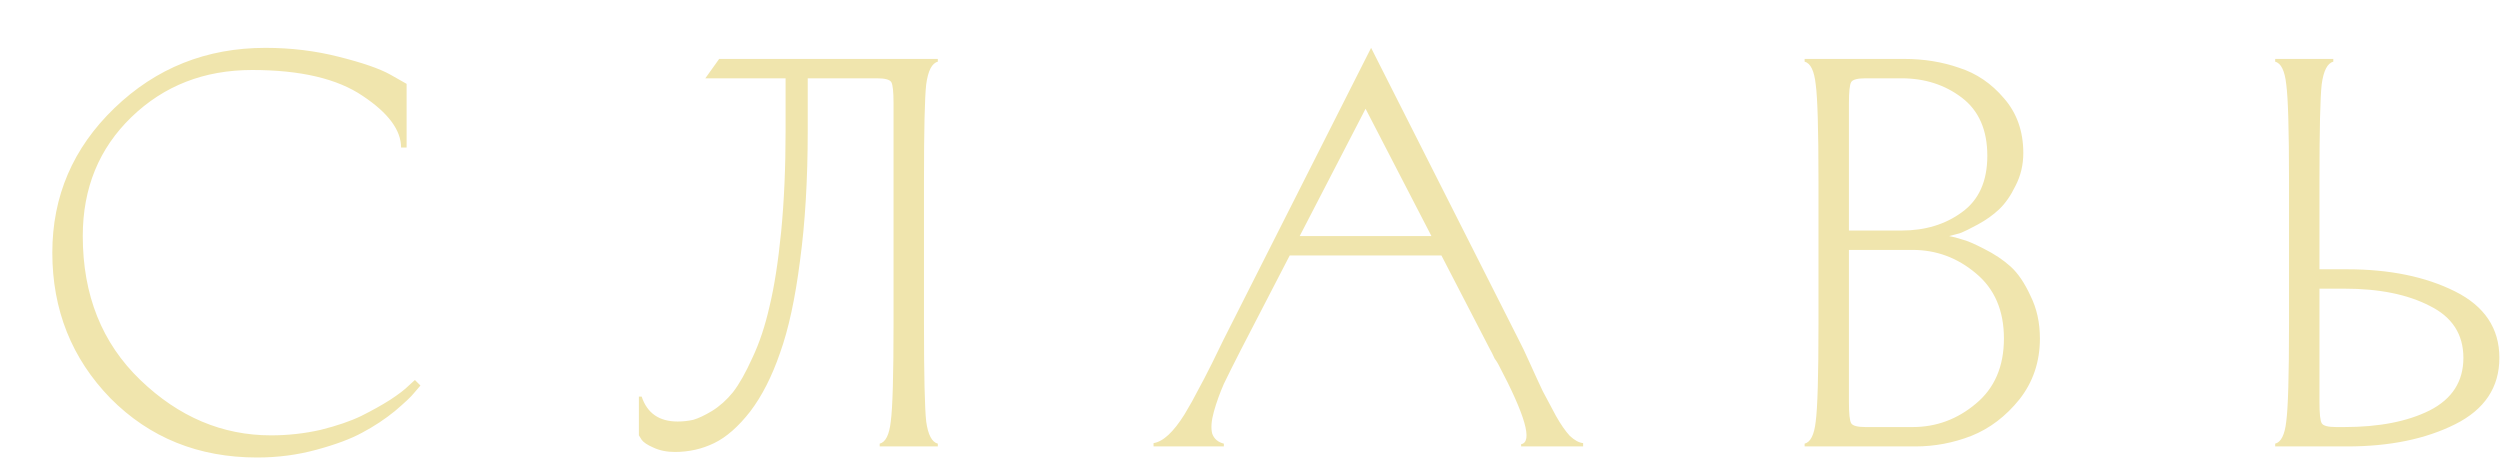 <?xml version="1.0" encoding="UTF-8"?> <svg xmlns="http://www.w3.org/2000/svg" width="140" height="26" viewBox="0 0 140 26" fill="none"><g filter="url(#filter0_di_1042_322)"><path d="M0.93 12.15C0.93 8.988 2.087 6.291 4.402 4.059C6.737 1.806 9.558 0.68 12.865 0.68C14.291 0.68 15.655 0.845 16.957 1.176C18.28 1.507 19.241 1.837 19.84 2.168L20.77 2.695V6.26H20.46C20.46 5.289 19.747 4.328 18.321 3.377C16.895 2.406 14.828 1.92 12.121 1.92C9.434 1.92 7.182 2.798 5.363 4.555C3.544 6.312 2.635 8.533 2.635 11.22C2.635 14.527 3.71 17.213 5.859 19.28C8.008 21.347 10.447 22.38 13.175 22.38C14.126 22.38 15.056 22.277 15.965 22.07C16.874 21.843 17.629 21.584 18.228 21.295C18.848 20.985 19.385 20.685 19.84 20.396C20.315 20.086 20.667 19.817 20.894 19.59L21.235 19.28L21.545 19.59C21.462 19.693 21.338 19.838 21.173 20.024C21.028 20.21 20.677 20.541 20.119 21.016C19.561 21.471 18.951 21.874 18.29 22.225C17.649 22.576 16.792 22.897 15.717 23.186C14.663 23.475 13.557 23.62 12.4 23.62C9.114 23.62 6.376 22.514 4.185 20.303C2.015 18.071 0.93 15.353 0.93 12.15ZM49.743 16.18C49.743 19.032 49.784 20.84 49.867 21.605C49.97 22.349 50.187 22.762 50.518 22.845V23H47.263V22.845C47.594 22.762 47.8 22.349 47.883 21.605C47.986 20.84 48.038 19.032 48.038 16.18V3.78C48.038 3.139 47.997 2.747 47.914 2.602C47.831 2.457 47.563 2.385 47.108 2.385H43.233V5.33C43.233 8.058 43.088 10.486 42.799 12.615C42.53 14.723 42.158 16.438 41.683 17.761C41.228 19.084 40.67 20.179 40.009 21.047C39.348 21.894 38.676 22.483 37.994 22.814C37.312 23.145 36.578 23.31 35.793 23.31C35.338 23.31 34.935 23.227 34.584 23.062C34.253 22.917 34.036 22.773 33.933 22.628L33.778 22.38V20.21H33.933C34.243 21.14 34.915 21.605 35.948 21.605C36.237 21.605 36.527 21.574 36.816 21.512C37.105 21.429 37.457 21.264 37.87 21.016C38.304 20.747 38.697 20.396 39.048 19.962C39.399 19.507 39.761 18.867 40.133 18.04C40.526 17.213 40.846 16.252 41.094 15.157C41.363 14.041 41.58 12.646 41.745 10.972C41.91 9.277 41.993 7.397 41.993 5.33V2.385H37.498L38.273 1.3H50.518V1.455C50.187 1.538 49.97 1.961 49.867 2.726C49.784 3.47 49.743 5.268 49.743 8.12V16.18ZM74.782 0.68L83.059 17.048C83.204 17.317 83.411 17.751 83.679 18.35C83.948 18.949 84.186 19.466 84.392 19.9C84.62 20.334 84.868 20.799 85.136 21.295C85.405 21.77 85.663 22.142 85.911 22.411C86.18 22.659 86.428 22.793 86.655 22.814V23H83.183V22.876C83.845 22.752 83.421 21.264 81.912 18.412C81.871 18.329 81.799 18.216 81.695 18.071C81.592 17.844 81.509 17.678 81.447 17.575L78.719 12.305H70.225L67.497 17.575C67.105 18.34 66.784 18.98 66.536 19.497C66.309 20.014 66.123 20.53 65.978 21.047C65.834 21.564 65.803 21.977 65.885 22.287C65.989 22.576 66.206 22.762 66.536 22.845V23H62.599V22.814C62.868 22.773 63.147 22.618 63.436 22.349C63.726 22.08 64.025 21.698 64.335 21.202C64.645 20.685 64.893 20.241 65.079 19.869C65.286 19.497 65.555 18.98 65.885 18.319C66.216 17.637 66.423 17.213 66.505 17.048L74.782 0.68ZM74.472 4.09L70.783 11.22H78.161L74.472 4.09ZM105.26 23H99.059V22.845C99.39 22.762 99.597 22.349 99.68 21.605C99.783 20.84 99.835 19.032 99.835 16.18V8.12C99.835 5.268 99.783 3.47 99.68 2.726C99.597 1.961 99.39 1.538 99.059 1.455V1.3H104.64C105.735 1.3 106.758 1.465 107.709 1.796C108.68 2.106 109.517 2.674 110.22 3.501C110.943 4.328 111.305 5.351 111.305 6.57C111.305 7.231 111.16 7.841 110.871 8.399C110.602 8.957 110.292 9.401 109.941 9.732C109.61 10.042 109.217 10.321 108.763 10.569C108.308 10.817 107.967 10.982 107.74 11.065C107.512 11.127 107.316 11.179 107.151 11.22C107.378 11.261 107.616 11.323 107.864 11.406C108.132 11.468 108.546 11.644 109.104 11.933C109.682 12.222 110.178 12.553 110.592 12.925C111.005 13.297 111.377 13.845 111.708 14.568C112.059 15.271 112.235 16.066 112.235 16.955C112.235 18.257 111.852 19.394 111.088 20.365C110.323 21.316 109.424 21.998 108.391 22.411C107.378 22.804 106.334 23 105.26 23ZM105.105 11.995H101.54V20.52C101.54 21.161 101.581 21.553 101.664 21.698C101.746 21.843 102.015 21.915 102.47 21.915H105.105C106.427 21.915 107.605 21.481 108.639 20.613C109.693 19.745 110.22 18.526 110.22 16.955C110.22 15.384 109.693 14.165 108.639 13.297C107.605 12.429 106.427 11.995 105.105 11.995ZM104.485 2.385H102.47C102.015 2.385 101.746 2.457 101.664 2.602C101.581 2.747 101.54 3.139 101.54 3.78V10.91H104.485C105.807 10.91 106.934 10.569 107.864 9.887C108.814 9.205 109.29 8.151 109.29 6.725C109.29 5.278 108.814 4.193 107.864 3.47C106.913 2.747 105.787 2.385 104.485 2.385ZM126.185 16.18V8.12C126.185 5.268 126.133 3.47 126.03 2.726C125.947 1.961 125.74 1.538 125.41 1.455V1.3H128.665V1.455C128.334 1.538 128.117 1.961 128.014 2.726C127.931 3.47 127.89 5.268 127.89 8.12V13.08H129.44C131.816 13.08 133.831 13.493 135.485 14.32C137.138 15.147 137.965 16.387 137.965 18.04C137.965 19.693 137.138 20.933 135.485 21.76C133.831 22.587 131.816 23 129.44 23H125.41V22.845C125.74 22.762 125.947 22.349 126.03 21.605C126.133 20.84 126.185 19.032 126.185 16.18ZM129.285 14.165H127.89V20.52C127.89 21.161 127.931 21.553 128.014 21.698C128.096 21.843 128.365 21.915 128.82 21.915H129.285C131.227 21.915 132.819 21.605 134.059 20.985C135.319 20.344 135.95 19.363 135.95 18.04C135.95 16.717 135.319 15.746 134.059 15.126C132.819 14.485 131.227 14.165 129.285 14.165Z" fill="#F0E5AD"></path></g><defs><filter id="filter0_di_1042_322" x="0.93" y="0.68" width="139.035" height="24.94" filterUnits="userSpaceOnUse" color-interpolation-filters="sRGB"><feFlood flood-opacity="0" result="BackgroundImageFix"></feFlood><feColorMatrix in="SourceAlpha" type="matrix" values="0 0 0 0 0 0 0 0 0 0 0 0 0 0 0 0 0 0 127 0" result="hardAlpha"></feColorMatrix><feOffset dx="1" dy="1"></feOffset><feGaussianBlur stdDeviation="0.5"></feGaussianBlur><feComposite in2="hardAlpha" operator="out"></feComposite><feColorMatrix type="matrix" values="0 0 0 0 0.175 0 0 0 0 0.122 0 0 0 0 0.122 0 0 0 0.54 0"></feColorMatrix><feBlend mode="normal" in2="BackgroundImageFix" result="effect1_dropShadow_1042_322"></feBlend><feBlend mode="normal" in="SourceGraphic" in2="effect1_dropShadow_1042_322" result="shape"></feBlend><feColorMatrix in="SourceAlpha" type="matrix" values="0 0 0 0 0 0 0 0 0 0 0 0 0 0 0 0 0 0 127 0" result="hardAlpha"></feColorMatrix><feOffset dx="1" dy="1"></feOffset><feComposite in2="hardAlpha" operator="arithmetic" k2="-1" k3="1"></feComposite><feColorMatrix type="matrix" values="0 0 0 0 0.678 0 0 0 0 0.655 0 0 0 0 0.522 0 0 0 0.75 0"></feColorMatrix><feBlend mode="normal" in2="shape" result="effect2_innerShadow_1042_322"></feBlend></filter></defs></svg> 